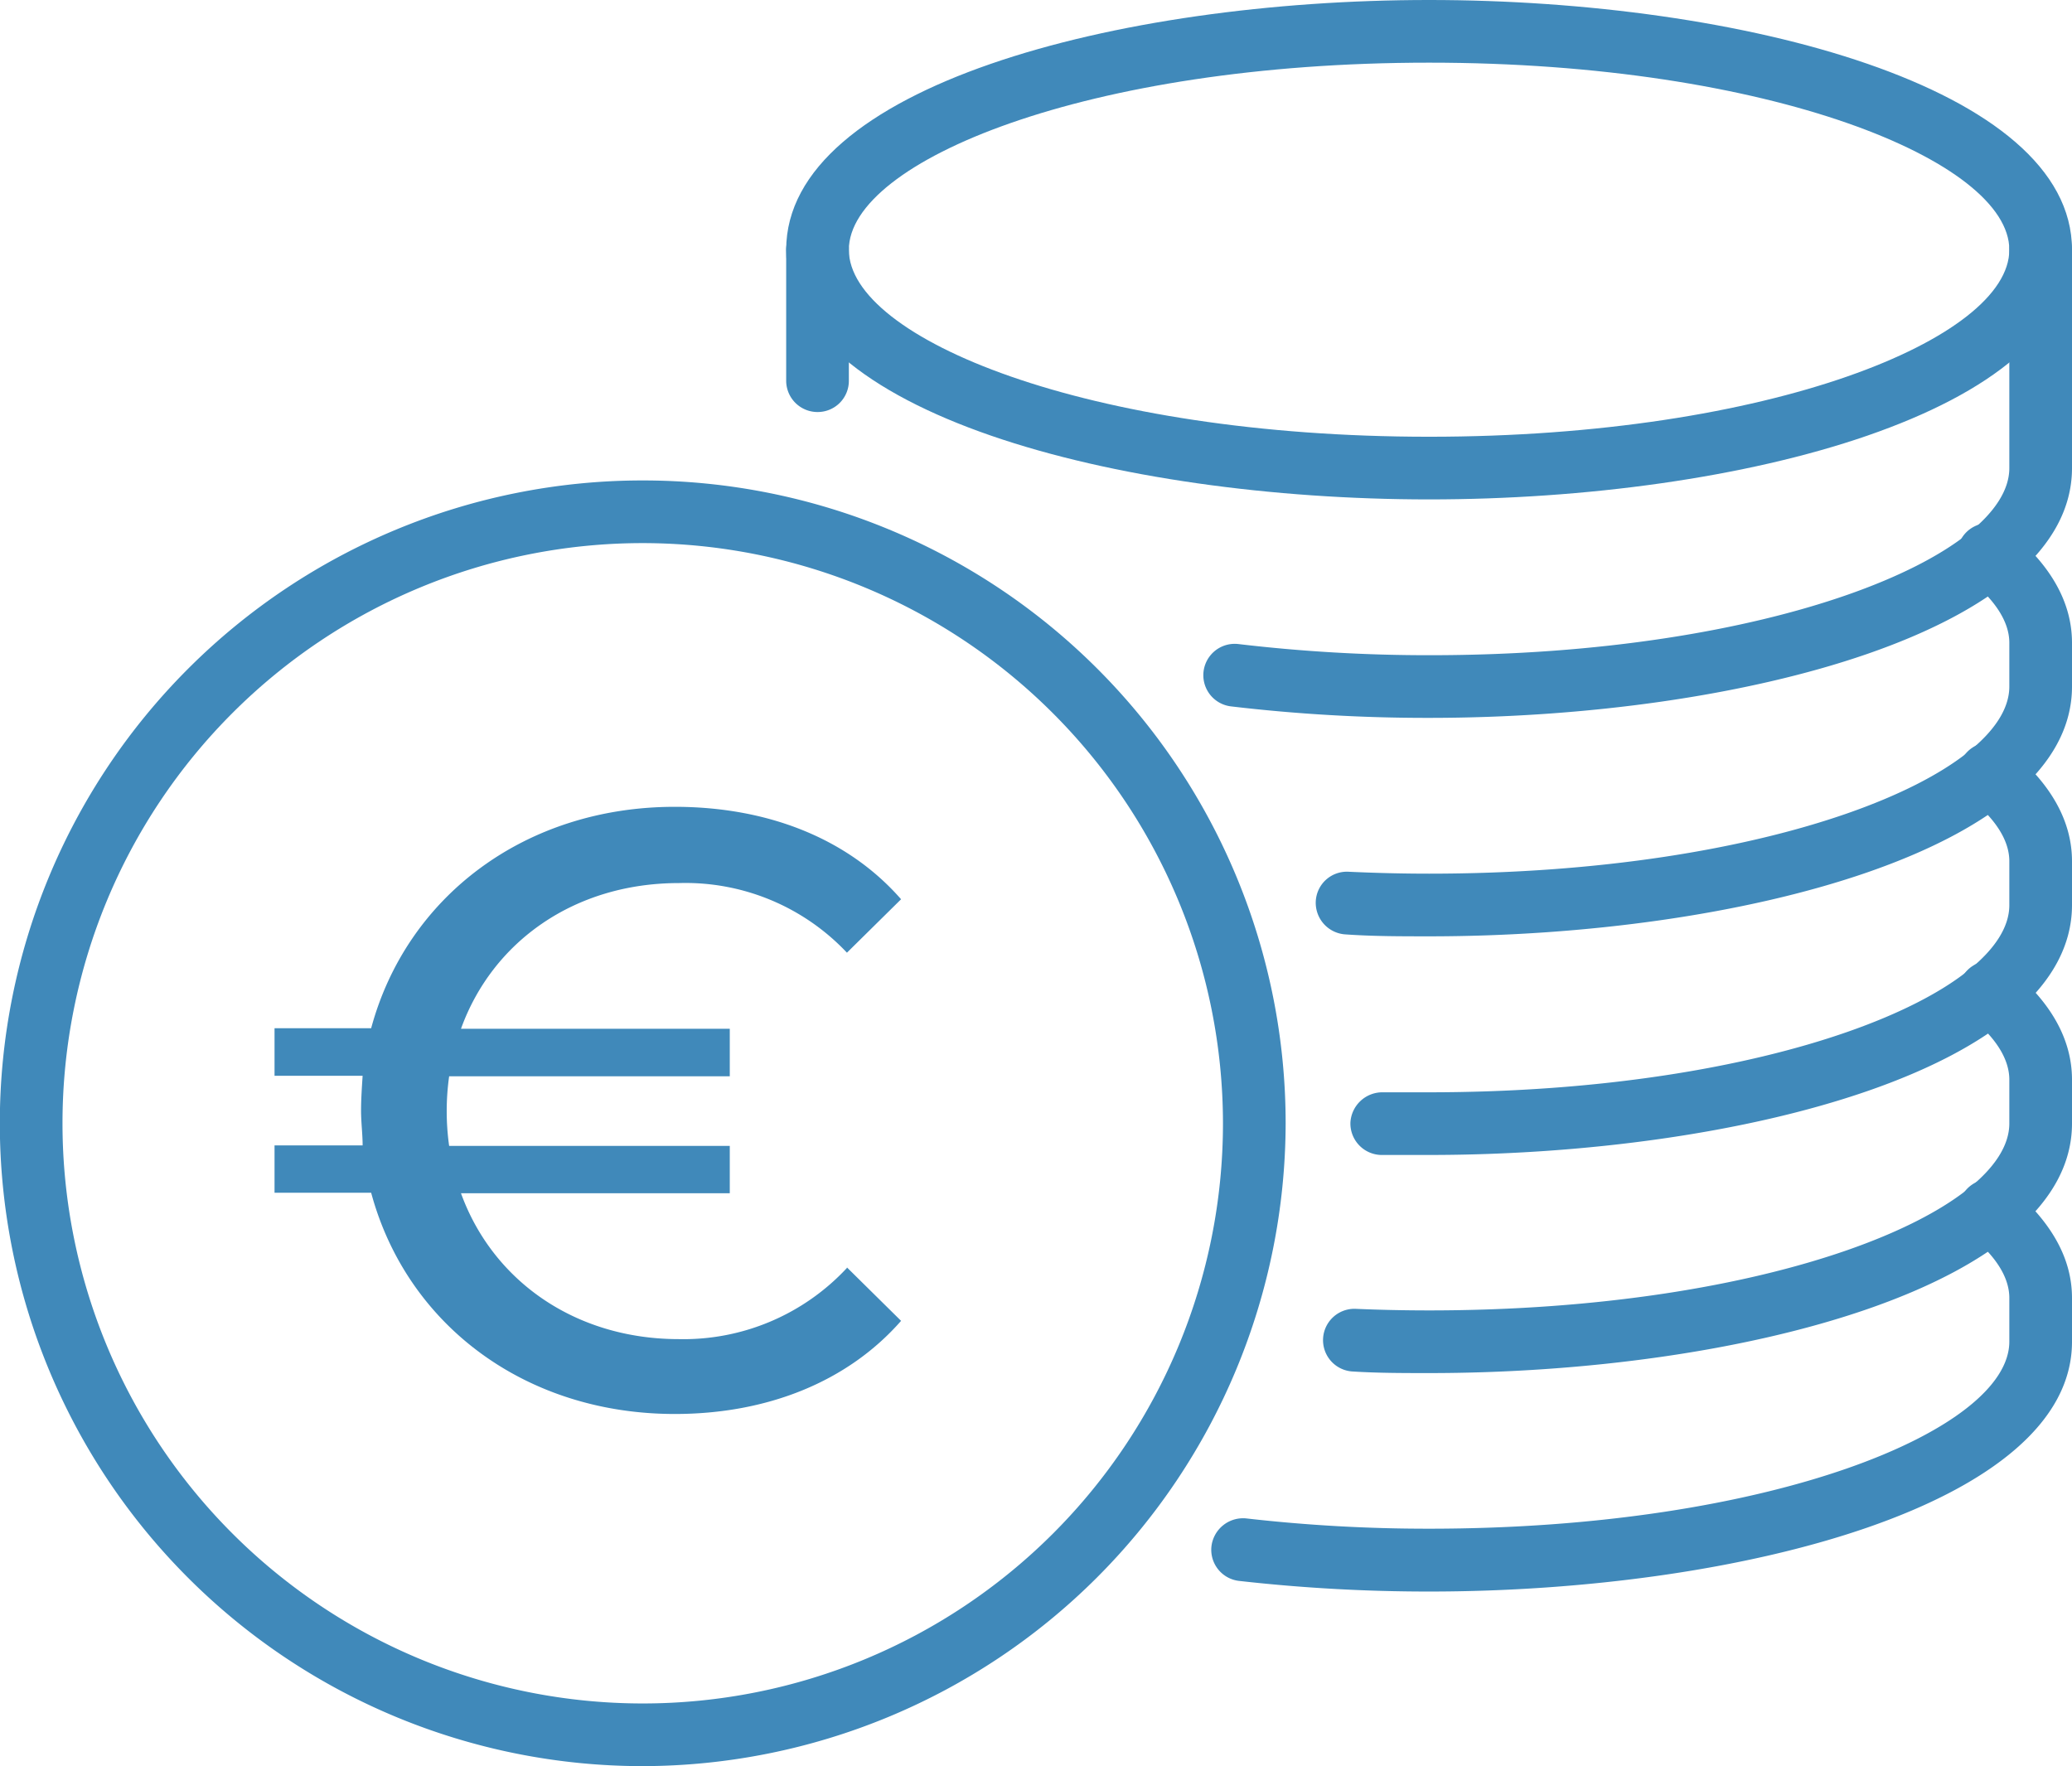 <svg xmlns="http://www.w3.org/2000/svg" id="e27498a8-4931-4fc6-93fe-f03f3c682e39" data-name="Calque 1" viewBox="0 0 119.02 101.46"><title>chiffre2b</title><g id="b32836de-630e-45f5-a773-f65c85609352" data-name="g10"><g id="a8f80ea4-5868-41f6-a155-1384229f59b5" data-name="g12"><path id="fddd5104-f1bc-4853-9582-b8d4d03b3a5a" data-name="path44" d="M59.38,3.34c-17.9,0-36.93-5-36.93-14.34s19-14.35,36.93-14.35,36.93,5,36.93,14.35S77.28,3.34,59.38,3.34Zm0-25.09c-19.64,0-33.33,5.66-33.33,10.75S39.74-.26,59.38-.26,92.71-5.92,92.71-11,79-21.75,59.38-21.75" transform="translate(22.71 25.35)" style="fill:#4089ba"></path><path id="a5156bc3-16d1-4b7b-89d8-754d64b85ecc" data-name="path46" d="M59.38,15.89A95.82,95.82,0,0,1,48,15.23a1.8,1.8,0,0,1,.43-3.58,92.92,92.92,0,0,0,11,.64C79,12.29,92.71,6.62,92.71,1.54V-11a1.79,1.79,0,0,1,1.8-1.8,1.8,1.8,0,0,1,1.8,1.8V1.54c0,9.32-19,14.35-36.93,14.35" transform="translate(22.71 25.35)" style="fill:#4089ba"></path><path id="ab734678-b9ba-42ac-a072-d0216061ca74" data-name="path48" d="M59.38,28.44c-1.61,0-3.22,0-4.79-.11a1.82,1.82,0,0,1-1.72-1.89,1.79,1.79,0,0,1,1.89-1.71c1.52.07,3.07.11,4.62.11,19.64,0,33.33-5.66,33.33-10.75V11.58c0-1.17-.76-2.4-2.27-3.63a1.8,1.8,0,1,1,2.28-2.78c2.38,1.94,3.59,4.1,3.59,6.41v2.51c0,9.32-19,14.35-36.93,14.35" transform="translate(22.71 25.35)" style="fill:#4089ba"></path><path id="fafb1530-4a28-45b0-91b2-cf9f05be8dfa" data-name="path50" d="M59.38,41c-.93,0-1.85,0-2.77,0a1.81,1.81,0,0,1-1.75-1.85,1.84,1.84,0,0,1,1.85-1.75c.88,0,1.77,0,2.67,0,19.64,0,33.33-5.67,33.33-10.75V24.13c0-1.18-.76-2.4-2.27-3.63a1.8,1.8,0,1,1,2.28-2.79c2.38,1.95,3.59,4.11,3.59,6.42v2.51C96.31,36,77.28,41,59.38,41" transform="translate(22.71 25.35)" style="fill:#4089ba"></path><path id="eb970146-956b-425e-93f9-444fc0351fd3" data-name="path52" d="M59.38,53.53c-1.46,0-2.93,0-4.37-.09a1.8,1.8,0,0,1,.16-3.6c1.38.06,2.8.09,4.21.09,19.64,0,33.33-5.66,33.33-10.74V36.68c0-1.18-.76-2.41-2.27-3.63a1.8,1.8,0,1,1,2.28-2.79c2.38,1.94,3.59,4.1,3.59,6.42v2.51c0,9.31-19,14.34-36.93,14.34" transform="translate(22.71 25.35)" style="fill:#4089ba"></path><path id="f919272c-70a7-4dc6-bffb-9bf7f330ffff" data-name="path54" d="M59.38,66.08a97,97,0,0,1-10.91-.61,1.8,1.8,0,0,1-1.59-2,1.83,1.83,0,0,1,2-1.59,92,92,0,0,0,10.5.59c19.64,0,33.33-5.67,33.33-10.75V49.22c0-1.18-.76-2.4-2.27-3.63a1.8,1.8,0,1,1,2.28-2.79c2.38,2,3.59,4.11,3.59,6.42v2.51c0,9.32-19,14.35-36.93,14.35" transform="translate(22.71 25.35)" style="fill:#4089ba"></path><path id="e446e48c-7741-407c-a933-7e7b4c029dff" data-name="path56" d="M14.21,76.11A36.93,36.93,0,1,1,51.14,39.18,37,37,0,0,1,14.21,76.11Zm0-70.26A33.33,33.33,0,1,0,47.54,39.18,33.36,33.36,0,0,0,14.21,5.85" transform="translate(22.71 25.35)" style="fill:#4089ba"></path><path id="b68a3fc4-bfef-4552-89a0-d76d871de2b7" data-name="path58" d="M24.25-1.68a1.8,1.8,0,0,1-1.8-1.8V-11a1.8,1.8,0,0,1,1.8-1.8,1.79,1.79,0,0,1,1.8,1.8v7.52a1.79,1.79,0,0,1-1.8,1.8" transform="translate(22.71 25.35)" style="fill:#4089ba"></path><path id="e3800d0b-65af-4303-b858-45295e94c0e3" data-name="path60" d="M25.94,47.46l3.11,3.07c-3.07,3.5-7.69,5.35-13,5.35C7.48,55.88.66,50.77-1.39,43.17H-6.94V40.45h5.06c0-.64-.09-1.32-.09-2s.05-1.37.09-2H-6.94V33.72h5.55C.66,26.13,7.48,21,16.05,21c5.31,0,9.93,1.8,13,5.31l-3.11,3.07a12.74,12.74,0,0,0-9.65-4c-6,0-10.71,3.36-12.52,8.37H19.21v2.73H3.09a14.36,14.36,0,0,0,0,4H19.21v2.72H3.77c1.81,5,6.53,8.38,12.52,8.38a12.82,12.82,0,0,0,9.65-4.09" transform="translate(22.71 25.35)" style="fill:#4089ba"></path></g></g></svg>